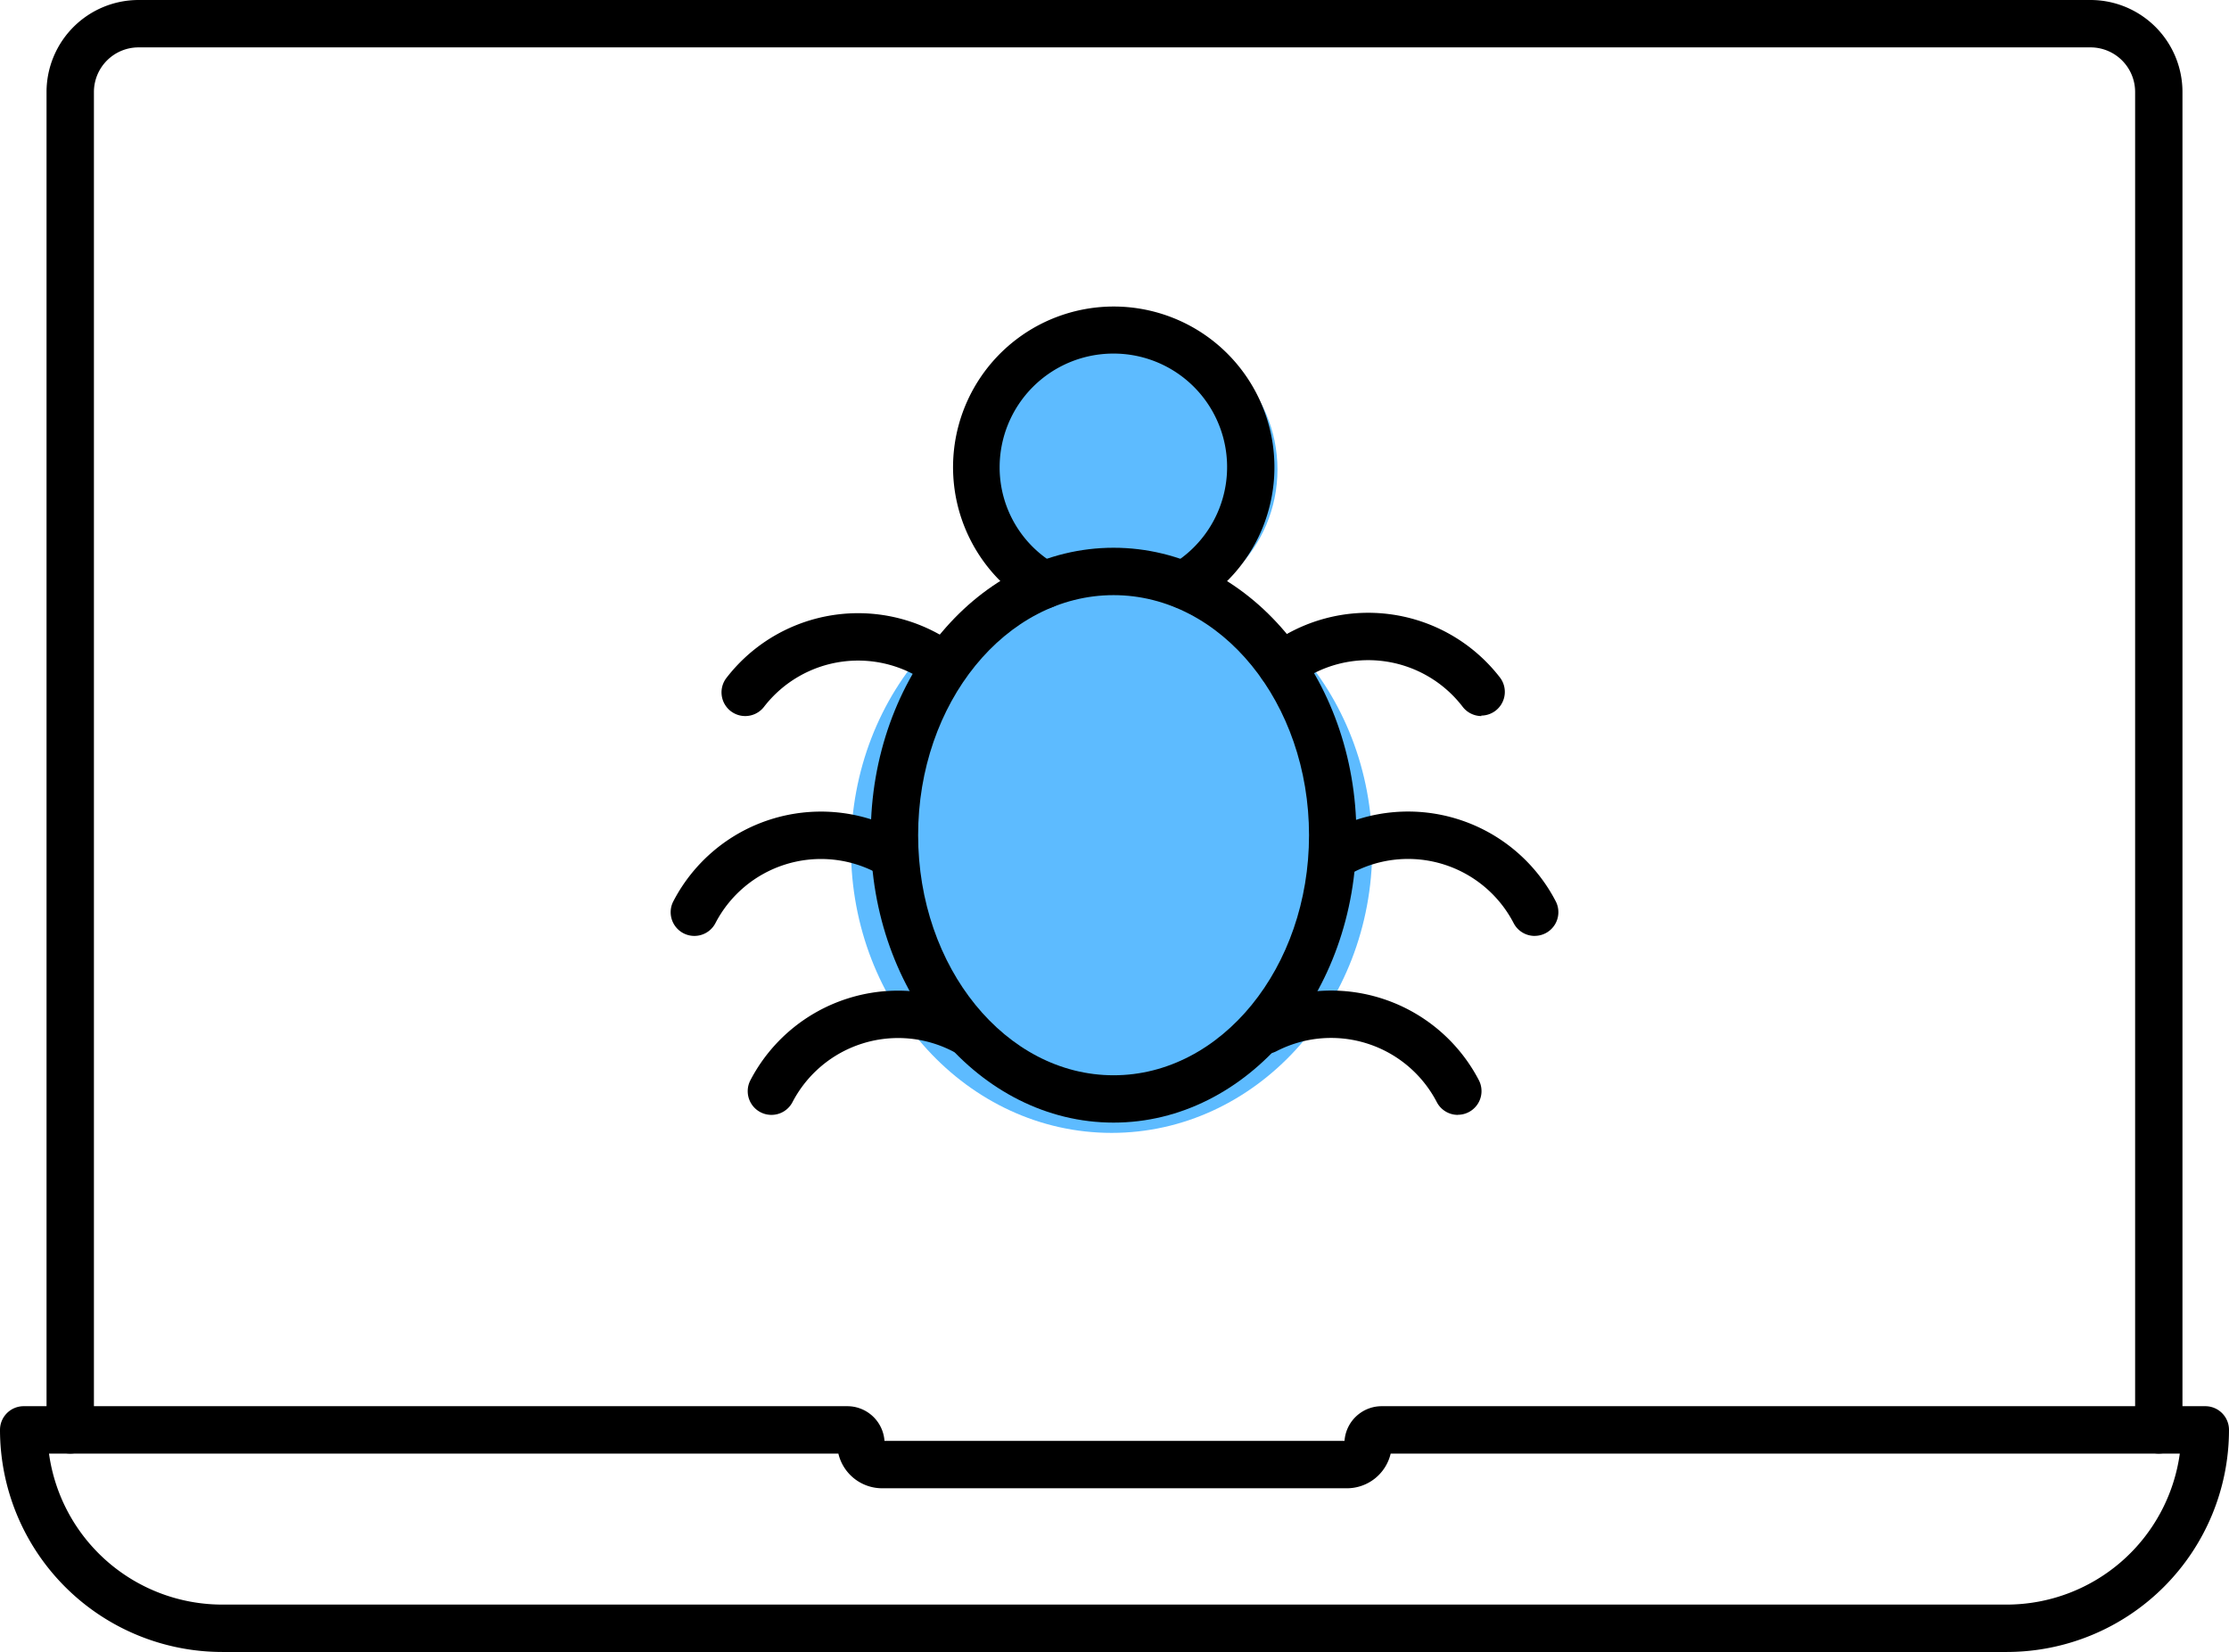<svg xmlns="http://www.w3.org/2000/svg" width="47.038" height="34.863" viewBox="0 0 47.038 34.863"><defs><style>.a{fill:#5dbbff;}</style></defs><g transform="translate(-1069.042 -1315.092)"><ellipse class="a" cx="5.5" cy="6" rx="5.5" ry="6" transform="translate(1087 1327.001)"/><circle class="a" cx="3" cy="3" r="3" transform="translate(1090 1322.001)"/><path d="M45.257,30.676a.5.5,0,0,1-.5-.5V1.94a.941.941,0,0,0-.94-.94H2.624a.942.942,0,0,0-.942.94V30.176a.5.5,0,0,1-1,0V1.94A1.943,1.943,0,0,1,2.624,0H43.816a1.942,1.942,0,0,1,1.94,1.94V30.176A.5.5,0,0,1,45.257,30.676Z" transform="translate(1069.342 1315.092)"/><path d="M.5,20.627H17.882a.787.787,0,0,1,.783.732h9.708a.787.787,0,0,1,.783-.732H46.538a.5.5,0,0,1,.5.5,4.691,4.691,0,0,1-4.685,4.687H4.687A4.692,4.692,0,0,1,0,21.127.5.5,0,0,1,.5,20.627Zm17.192,1H1.034a3.692,3.692,0,0,0,3.653,3.187H42.353A3.691,3.691,0,0,0,46,21.627H29.347a.948.948,0,0,1-.922.732h-9.81A.949.949,0,0,1,17.692,21.627Z" transform="translate(1069.042 1324.142)"/><path d="M17.895,8.035c2.826,0,5.125,2.721,5.125,6.066s-2.3,6.066-5.125,6.066-5.124-2.721-5.124-6.066S15.07,8.035,17.895,8.035Zm0,11.133c2.275,0,4.125-2.273,4.125-5.066S20.17,9.035,17.895,9.035s-4.124,2.273-4.124,5.066S15.621,19.168,17.895,19.168Z" transform="translate(1074.646 1318.617)"/><path d="M11.082,11.168a.5.5,0,0,1-.4-.8,3.509,3.509,0,0,1,4.921-.644.5.5,0,0,1-.609.793,2.509,2.509,0,0,0-3.519.461A.5.5,0,0,1,11.082,11.168Z" transform="translate(1073.686 1319.036)"/><path d="M23.169,11.168a.5.5,0,0,1-.4-.2,2.512,2.512,0,0,0-3.519-.461.5.5,0,0,1-.609-.793,3.513,3.513,0,0,1,4.921.644.5.5,0,0,1-.4.8Z" transform="translate(1077.136 1319.036)"/><path d="M10.337,14.53a.5.5,0,0,1-.444-.73,3.509,3.509,0,0,1,4.73-1.5.5.5,0,1,1-.46.888,2.509,2.509,0,0,0-3.382,1.073A.5.5,0,0,1,10.337,14.53Z" transform="translate(1073.358 1320.314)"/><path d="M11.466,17.155a.5.5,0,0,1-.443-.73,3.516,3.516,0,0,1,4.731-1.5.5.5,0,0,1-.46.888,2.514,2.514,0,0,0-3.383,1.074A.5.5,0,0,1,11.466,17.155Z" transform="translate(1073.854 1321.466)"/><path d="M23.9,14.53a.5.5,0,0,1-.444-.27,2.51,2.51,0,0,0-3.383-1.073.5.5,0,1,1-.46-.888,3.51,3.51,0,0,1,4.731,1.5.5.5,0,0,1-.444.73Z" transform="translate(1077.528 1320.314)"/><path d="M22.772,17.155a.5.5,0,0,1-.444-.27,2.514,2.514,0,0,0-3.383-1.074.5.5,0,0,1-.46-.888,3.516,3.516,0,0,1,4.731,1.5.5.5,0,0,1-.443.73Z" transform="translate(1077.034 1321.466)"/><path d="M18.853,10.874a.5.5,0,0,1-.249-.934,2.395,2.395,0,0,0-1.237-4.449,2.4,2.4,0,0,0-2.4,2.4,2.367,2.367,0,0,0,1.182,2.05.5.5,0,1,1-.5.867,3.391,3.391,0,1,1,3.452,0A.5.5,0,0,1,18.853,10.874Z" transform="translate(1075.17 1317.063)"/></g></svg>